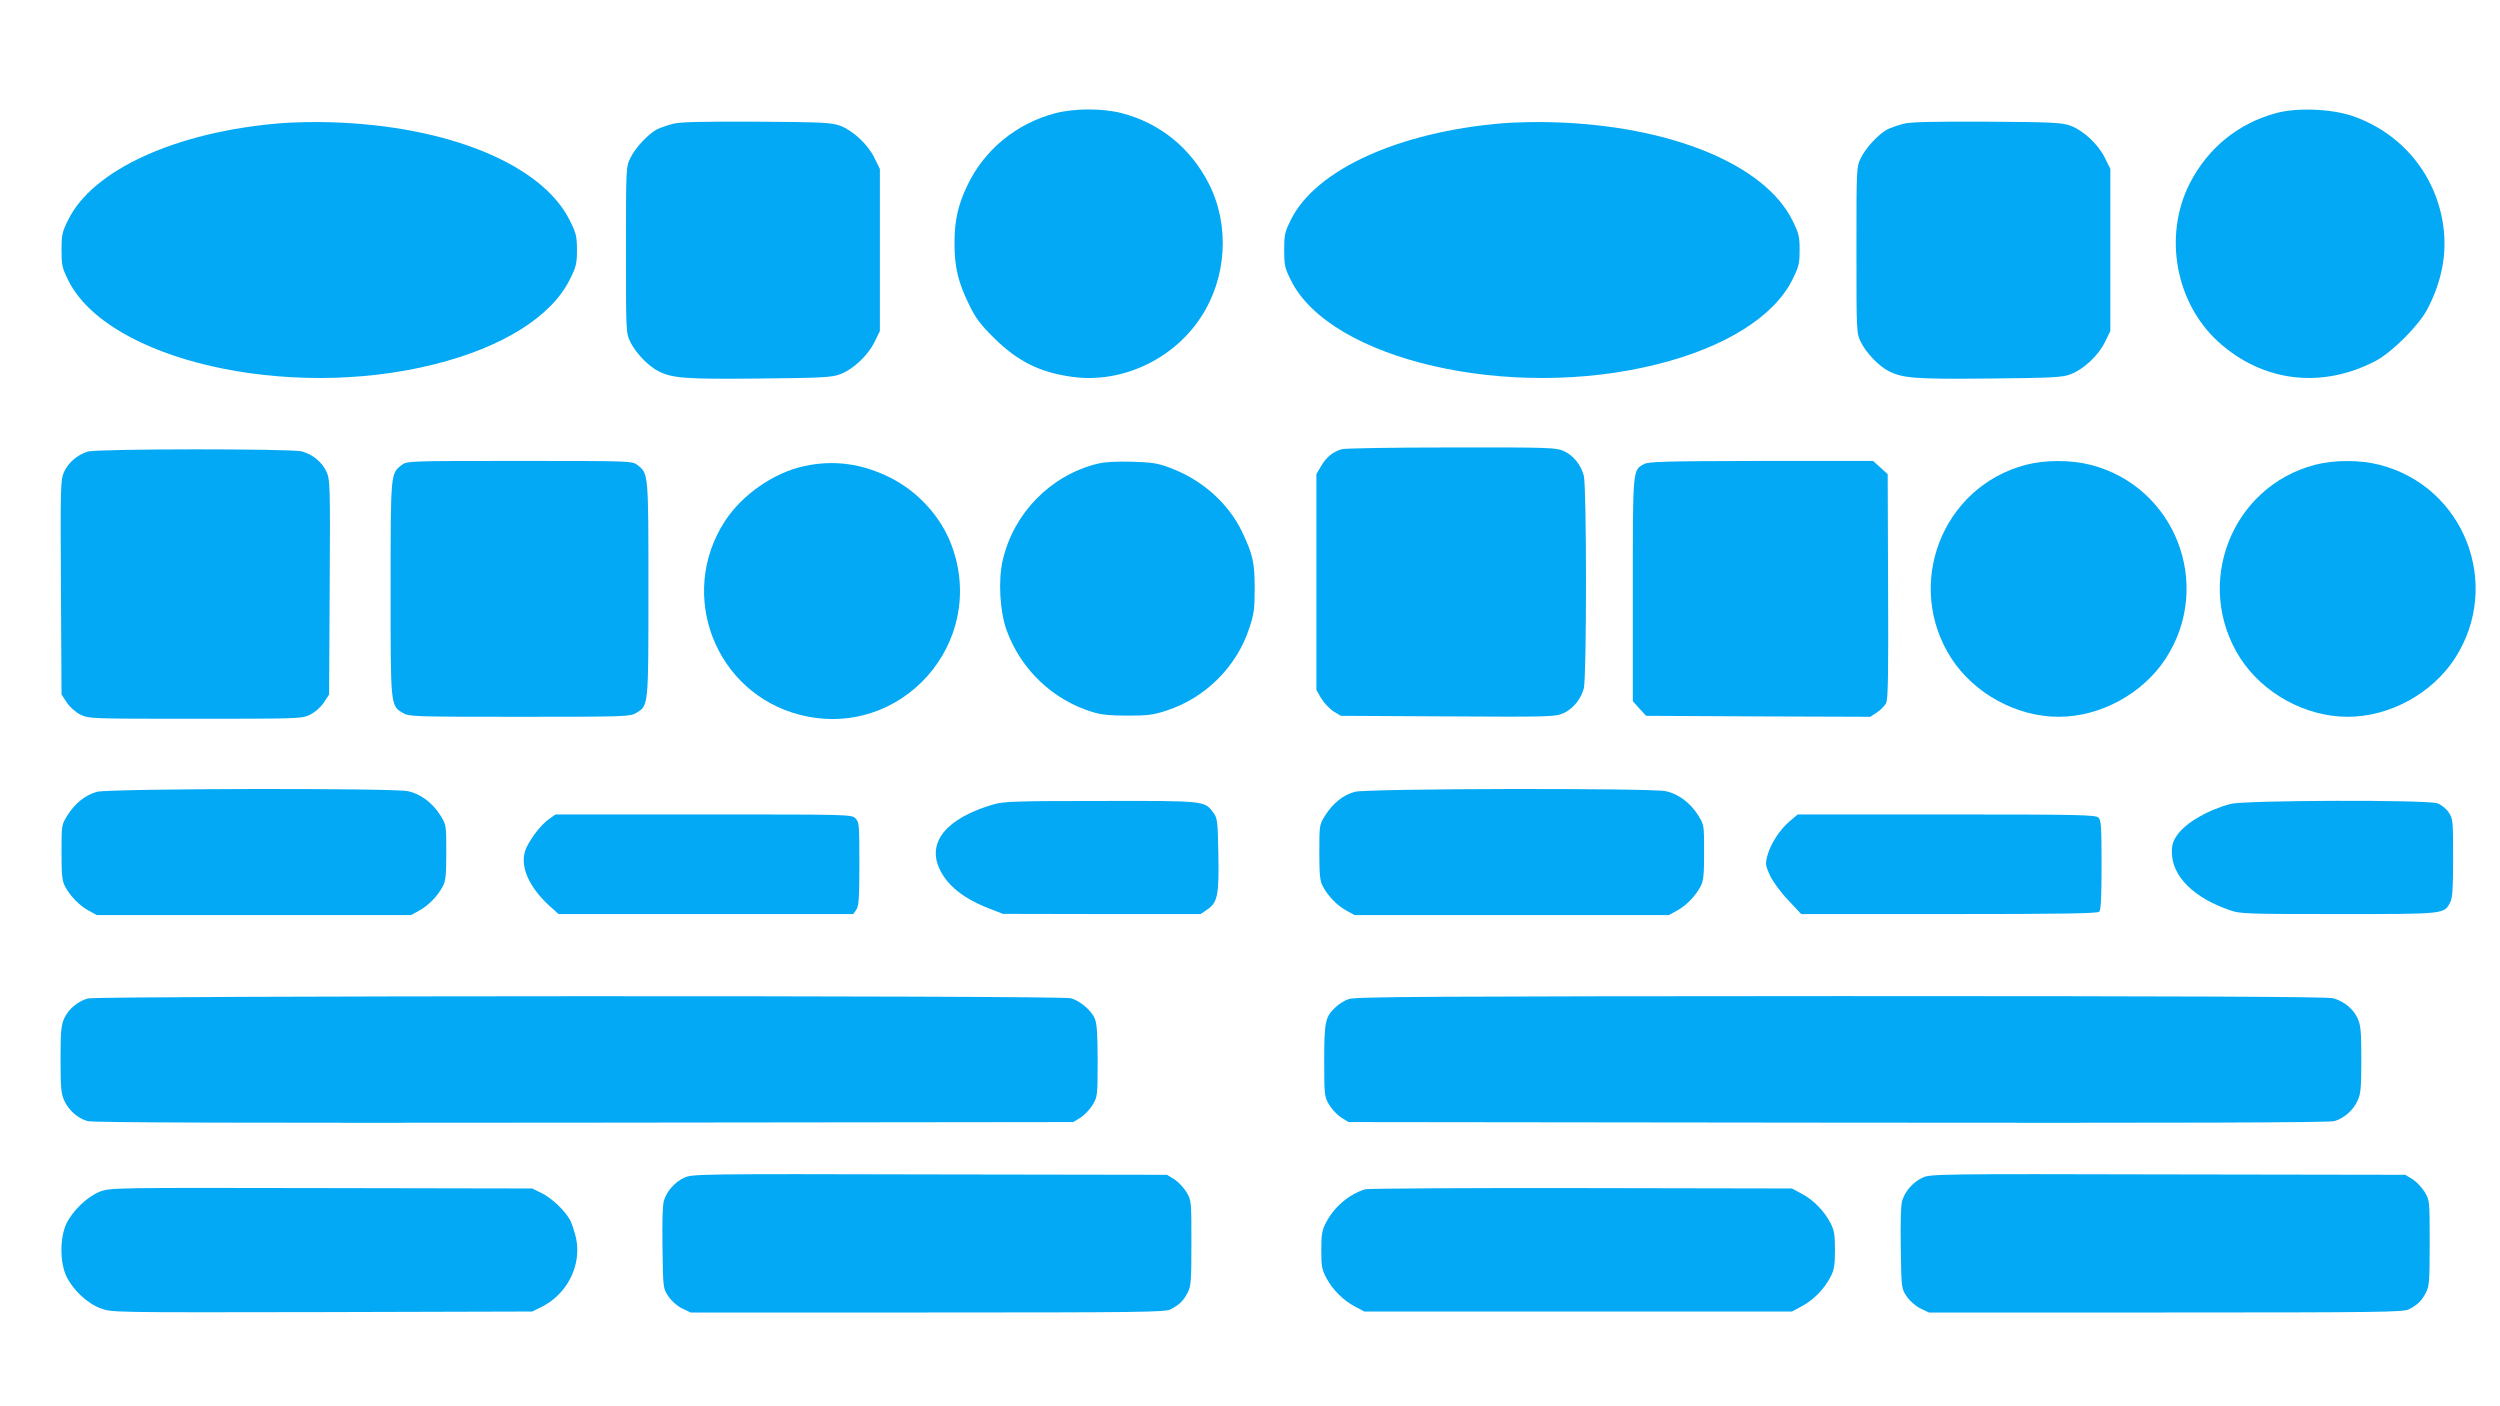 <?xml version="1.0" standalone="no"?>
<!DOCTYPE svg PUBLIC "-//W3C//DTD SVG 20010904//EN"
 "http://www.w3.org/TR/2001/REC-SVG-20010904/DTD/svg10.dtd">
<svg version="1.0" xmlns="http://www.w3.org/2000/svg"
 width="1280pt" height="720pt" viewBox="0 0 1280 720"
 preserveAspectRatio="xMidYMid meet">
<g transform="translate(0,720) scale(0.1,-0.1)"
fill="#03a9f4" stroke="none">
<path d="M5402 6620 c-197 -52 -360 -185 -447 -365 -50 -103 -68 -184 -68
-300 0 -121 18 -200 75 -315 33 -69 58 -102 127 -170 122 -121 237 -178 405
-200 248 -33 510 88 652 302 135 202 152 472 44 686 -94 185 -251 312 -448
363 -99 25 -241 25 -340 -1z"/>
<path d="M11654 6621 c-196 -53 -351 -180 -444 -363 -134 -267 -71 -611 150
-810 226 -204 528 -240 803 -96 83 43 222 182 265 265 74 141 101 283 82 424
-36 264 -213 478 -465 565 -109 37 -284 44 -391 15z"/>
<path d="M1435 6569 c-533 -44 -960 -238 -1086 -495 -31 -62 -34 -77 -34 -154
0 -77 3 -92 34 -154 201 -409 1122 -621 1876 -431 348 87 598 244 692 433 33
66 37 82 37 152 0 70 -4 86 -37 152 -142 286 -623 484 -1222 502 -82 3 -199 0
-260 -5z"/>
<path d="M3445 6566 c-27 -7 -64 -20 -81 -28 -46 -25 -110 -93 -136 -146 -23
-47 -23 -48 -23 -472 0 -424 0 -425 23 -472 27 -55 91 -122 142 -148 72 -37
140 -42 520 -38 322 3 371 6 412 22 66 25 141 95 175 164 l28 57 0 415 0 415
-28 57 c-34 69 -109 139 -175 164 -42 16 -88 19 -427 21 -280 1 -393 -1 -430
-11z"/>
<path d="M7695 6569 c-533 -44 -960 -238 -1086 -495 -31 -62 -34 -77 -34 -154
0 -77 3 -92 34 -154 201 -409 1122 -621 1876 -431 348 87 598 244 692 433 33
66 37 82 37 152 0 70 -4 86 -37 152 -142 286 -623 484 -1222 502 -82 3 -199 0
-260 -5z"/>
<path d="M9745 6566 c-27 -7 -64 -20 -81 -28 -46 -25 -110 -93 -136 -146 -23
-47 -23 -48 -23 -472 0 -424 0 -425 23 -472 27 -55 91 -122 142 -148 72 -37
140 -42 520 -38 322 3 371 6 412 22 66 25 141 95 175 164 l28 57 0 415 0 415
-28 57 c-34 69 -109 139 -175 164 -42 16 -88 19 -427 21 -280 1 -393 -1 -430
-11z"/>
<path d="M6869 4900 c-44 -13 -79 -41 -104 -85 l-25 -42 0 -553 0 -553 25 -43
c14 -23 42 -53 62 -66 l38 -23 548 -3 c521 -3 550 -2 591 16 50 23 89 70 105
127 15 55 15 1035 0 1090 -15 56 -54 104 -103 126 -38 17 -74 19 -576 18 -294
0 -547 -4 -561 -9z"/>
<path d="M450 4888 c-52 -15 -100 -56 -122 -104 -18 -41 -19 -70 -16 -592 l3
-548 27 -41 c16 -24 44 -49 70 -62 44 -21 54 -21 588 -21 534 0 544 0 588 21
26 13 54 38 70 62 l27 41 3 548 c3 522 2 551 -16 592 -23 50 -70 89 -127 105
-52 14 -1045 14 -1095 -1z"/>
<path d="M2055 4818 c-55 -43 -55 -41 -55 -633 0 -602 -1 -597 62 -635 32 -19
49 -20 598 -20 549 0 566 1 598 20 63 38 62 33 62 635 0 592 0 590 -55 633
-28 22 -28 22 -605 22 -577 0 -577 0 -605 -22z"/>
<path d="M5616 4825 c-238 -60 -426 -252 -482 -493 -24 -103 -15 -265 21 -362
74 -201 238 -355 440 -416 44 -14 92 -18 180 -18 103 0 132 4 201 27 197 65
356 224 420 420 24 71 28 99 28 202 0 136 -9 175 -65 293 -71 147 -205 266
-369 327 -63 24 -94 28 -195 31 -83 2 -138 -1 -179 -11z"/>
<path d="M8418 4824 c-59 -31 -58 -20 -58 -644 l0 -570 34 -38 34 -37 574 -3
574 -2 35 23 c18 12 39 34 46 47 10 20 12 152 10 598 l-2 574 -37 34 -38 34
-572 0 c-487 -1 -577 -3 -600 -16z"/>
<path d="M10372 4820 c-430 -113 -623 -615 -381 -991 117 -180 334 -299 549
-299 215 0 432 119 549 299 244 377 48 880 -385 991 -100 26 -233 26 -332 0z"/>
<path d="M11852 4820 c-430 -113 -623 -615 -381 -991 117 -180 334 -299 549
-299 215 0 432 119 549 299 244 377 48 880 -385 991 -100 26 -233 26 -332 0z"/>
<path d="M4120 4814 c-157 -33 -320 -146 -409 -283 -244 -377 -48 -880 385
-991 517 -132 964 371 775 871 -55 146 -173 274 -316 345 -143 71 -287 90
-435 58z"/>
<path d="M497 3146 c-60 -16 -113 -59 -152 -121 -30 -48 -30 -50 -30 -189 0
-118 3 -147 19 -176 26 -49 74 -98 121 -123 l40 -22 805 0 805 0 40 22 c47 25
95 74 121 123 16 29 19 58 19 176 0 139 0 141 -30 189 -40 64 -101 110 -165
124 -78 17 -1529 14 -1593 -3z"/>
<path d="M6937 3146 c-60 -16 -113 -59 -152 -121 -30 -48 -30 -50 -30 -189 0
-118 3 -147 19 -176 26 -49 74 -98 121 -123 l40 -22 805 0 805 0 40 22 c47 25
95 74 121 123 16 29 19 58 19 176 0 139 0 141 -30 189 -40 64 -101 110 -165
124 -78 17 -1529 14 -1593 -3z"/>
<path d="M5085 3081 c-236 -69 -338 -190 -276 -327 39 -86 121 -153 254 -205
l72 -28 506 -1 506 0 34 23 c53 36 61 74 57 284 -3 165 -5 184 -24 210 -47 64
-39 63 -579 62 -437 0 -496 -2 -550 -18z"/>
<path d="M11421 3084 c-117 -31 -227 -95 -272 -157 -23 -32 -29 -51 -29 -90 0
-123 111 -234 299 -298 50 -18 92 -19 553 -19 547 0 542 -1 573 60 12 23 15
70 15 228 0 191 -1 200 -23 233 -13 19 -38 39 -57 46 -55 19 -987 16 -1059 -3z"/>
<path d="M2809 3005 c-39 -29 -81 -82 -111 -139 -43 -84 -1 -197 115 -304 l47
-42 754 0 755 0 15 22 c13 19 16 59 16 235 0 200 -1 214 -20 233 -20 20 -33
20 -778 20 l-758 0 -35 -25z"/>
<path d="M9163 2995 c-51 -43 -98 -116 -114 -176 -11 -42 -10 -50 13 -101 15
-31 54 -86 93 -126 l67 -72 757 0 c575 0 760 3 769 12 9 9 12 76 12 239 0 194
-2 230 -16 243 -14 14 -98 16 -778 16 l-762 0 -41 -35z"/>
<path d="M450 2088 c-51 -14 -100 -55 -121 -102 -16 -35 -19 -66 -19 -211 0
-144 3 -176 19 -210 22 -49 69 -91 119 -105 26 -8 783 -10 2542 -8 l2505 3 38
23 c20 13 48 43 62 66 24 41 25 49 25 225 0 130 -4 191 -14 214 -17 43 -76 93
-123 106 -51 15 -4983 13 -5033 -1z"/>
<path d="M6906 2085 c-21 -7 -52 -26 -68 -42 -53 -49 -58 -75 -58 -274 0 -176
1 -184 25 -225 14 -23 42 -53 62 -66 l38 -23 2505 -3 c1759 -2 2516 0 2542 8
50 14 97 56 119 105 16 34 19 66 19 210 0 145 -3 176 -19 211 -22 49 -70 88
-126 103 -28 8 -756 11 -2520 11 -2080 -1 -2486 -3 -2519 -15z"/>
<path d="M3505 1171 c-49 -22 -91 -69 -106 -119 -7 -24 -9 -112 -7 -243 3
-204 3 -206 30 -246 16 -24 44 -49 70 -62 l44 -21 1213 0 c1098 0 1215 2 1244
16 45 23 66 44 88 86 17 33 19 61 19 254 0 213 0 218 -25 260 -14 23 -42 53
-62 66 l-38 23 -1215 2 c-1162 3 -1217 2 -1255 -16z"/>
<path d="M9845 1171 c-49 -22 -91 -69 -106 -119 -7 -24 -9 -112 -7 -243 3
-204 3 -206 30 -246 16 -24 44 -49 70 -62 l44 -21 1213 0 c1098 0 1215 2 1244
16 45 23 66 44 88 86 17 33 19 61 19 254 0 213 0 218 -25 260 -14 23 -42 53
-62 66 l-38 23 -1215 2 c-1162 3 -1217 2 -1255 -16z"/>
<path d="M512 1099 c-64 -25 -139 -96 -172 -164 -34 -72 -34 -198 0 -270 34
-70 107 -139 176 -164 55 -21 61 -21 1132 -19 l1077 3 47 23 c131 65 206 212
178 350 -7 31 -20 73 -30 93 -26 49 -93 114 -148 141 l-47 23 -1080 2 c-1064
2 -1081 2 -1133 -18z"/>
<path d="M6990 1111 c-84 -26 -159 -90 -201 -171 -20 -38 -24 -60 -24 -140 0
-84 3 -101 27 -145 32 -60 87 -114 148 -146 l45 -24 1095 0 1095 0 50 27 c60
32 114 87 146 148 20 38 24 60 24 140 0 80 -4 102 -24 140 -32 61 -86 116
-146 148 l-50 27 -1080 2 c-594 1 -1091 -2 -1105 -6z"/>
</g>
</svg>
